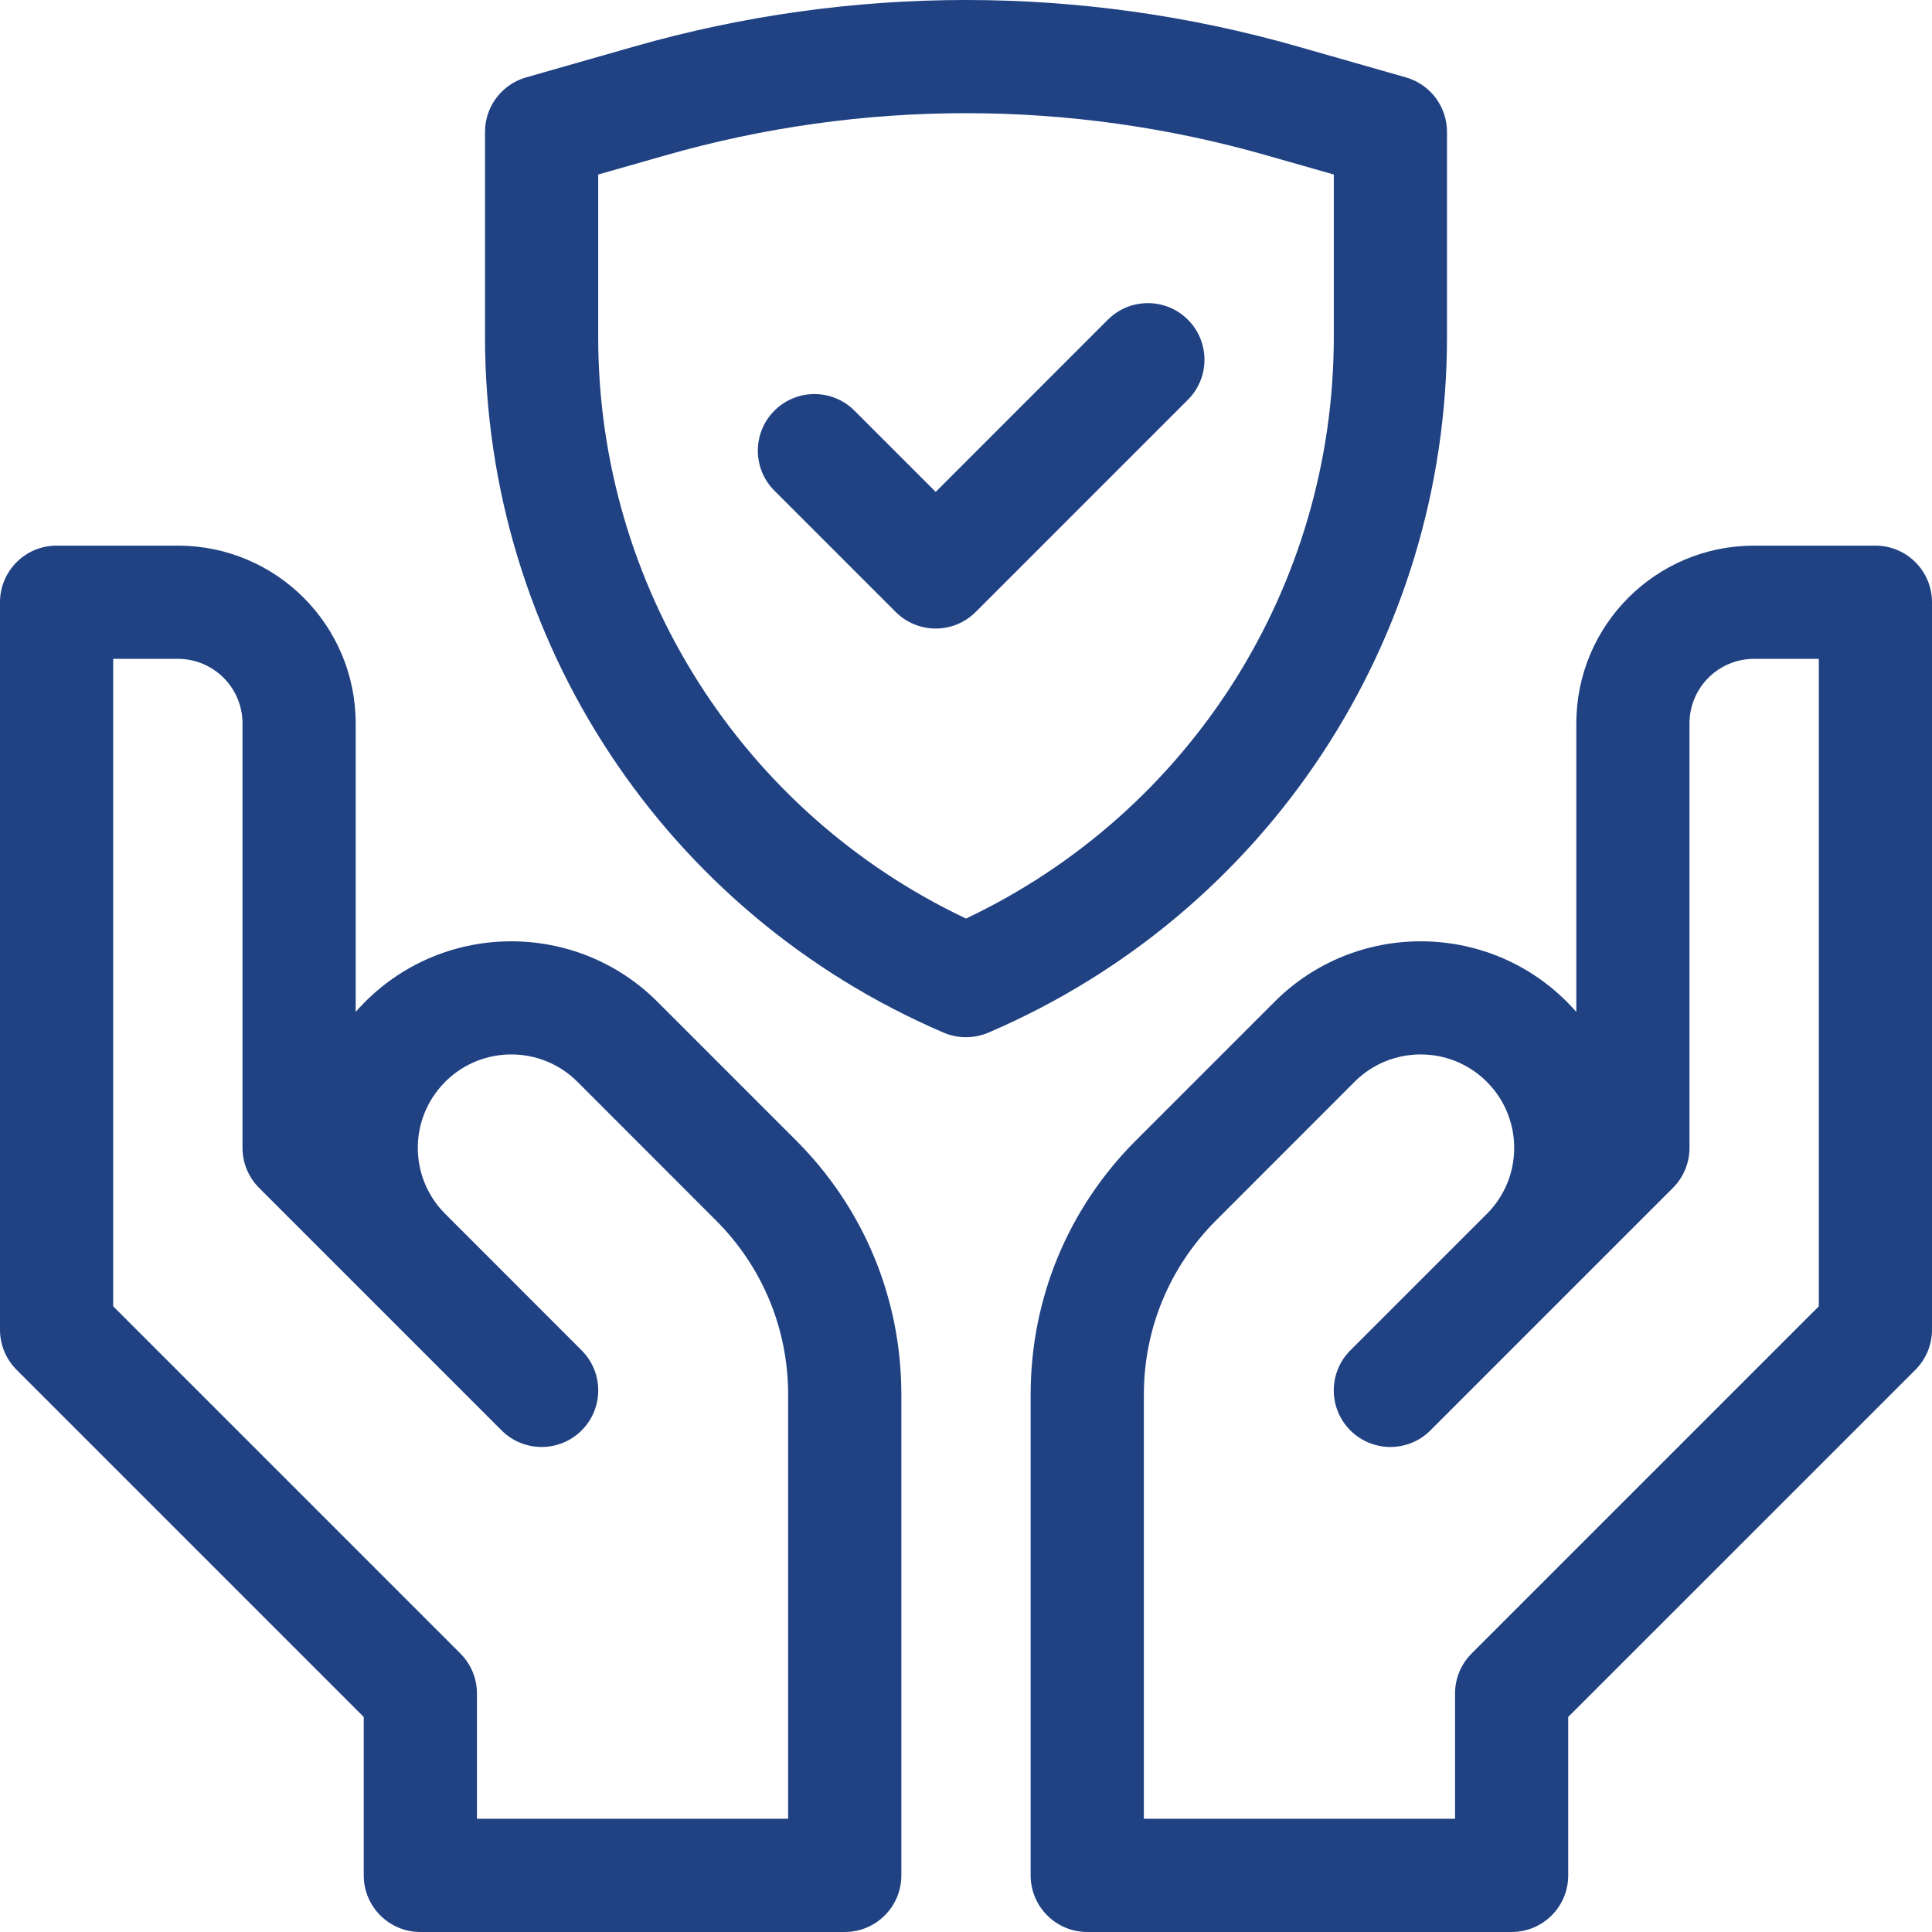 <svg width="48" height="48" viewBox="0 0 48 48" fill="none" xmlns="http://www.w3.org/2000/svg">
<g clip-path="url(#clip0_34_1205)">
<g clip-path="url(#clip1_34_1205)">
<path d="M16.332 24.887C14.331 22.887 11.075 22.886 9.074 24.887C9.064 24.897 9.054 24.907 9.045 24.917C8.973 24.989 8.904 25.064 8.837 25.139V17.975C8.837 15.53 6.859 13.556 4.419 13.556H1.406C0.63 13.556 0 14.186 0 14.962V33.037C0 33.41 0.148 33.768 0.412 34.032L9.037 42.657V46.594C9.037 47.37 9.667 48 10.444 48H20.987C21.764 48 22.394 47.37 22.394 46.594V34.651C22.394 32.263 21.464 30.019 19.776 28.331L16.332 24.887ZM19.581 45.187H11.85V42.075C11.85 41.702 11.702 41.344 11.438 41.081L2.812 32.455V16.369H4.419C5.306 16.369 6.025 17.086 6.025 17.975V28.519C6.025 28.892 6.173 29.249 6.437 29.513L12.462 35.538L12.462 35.538C13.011 36.087 13.901 36.087 14.451 35.538C15 34.989 15 34.099 14.451 33.549L14.403 33.502C14.451 33.549 11.061 30.158 11.061 30.158C10.153 29.251 10.154 27.784 11.061 26.878C11.068 26.871 11.074 26.864 11.081 26.857C11.988 25.971 13.446 25.978 14.344 26.875L17.787 30.32C18.944 31.476 19.581 33.014 19.581 34.651V45.187H19.581Z" fill="#204283"/>
<path d="M35.95 8.373V3.276C35.95 2.648 35.534 2.096 34.93 1.923L32.238 1.154C26.849 -0.385 21.151 -0.385 15.763 1.154L13.07 1.923C12.466 2.096 12.05 2.648 12.05 3.276V8.373C12.05 15.905 16.523 22.689 23.445 25.656C23.62 25.731 23.809 25.769 23.999 25.769H24.001C24.191 25.769 24.38 25.731 24.555 25.656C31.477 22.689 35.95 15.905 35.95 8.373ZM24 22.821C18.429 20.181 14.862 14.576 14.862 8.373V4.336L16.535 3.859C21.419 2.463 26.581 2.463 31.465 3.859L33.138 4.336V8.373C33.138 14.576 29.571 20.181 24 22.821Z" fill="#204283"/>
<path d="M27.524 7.943L23.247 12.221L21.229 10.203C20.68 9.653 19.789 9.653 19.24 10.203C18.691 10.752 18.691 11.642 19.24 12.191L22.253 15.204C22.527 15.478 22.887 15.616 23.247 15.616C23.607 15.616 23.967 15.478 24.241 15.204L29.513 9.932C30.062 9.383 30.062 8.492 29.513 7.943C28.964 7.394 28.073 7.394 27.524 7.943Z" fill="#204283"/>
<path d="M46.594 13.556H43.581C41.141 13.556 39.163 15.53 39.163 17.975V25.139C39.096 25.064 39.027 24.989 38.955 24.917C38.946 24.907 38.936 24.897 38.926 24.887C36.925 22.886 33.669 22.887 31.668 24.887L28.224 28.331C26.536 30.019 25.606 32.263 25.606 34.651V46.594C25.606 47.37 26.236 48 27.012 48H37.556C38.333 48 38.962 47.37 38.962 46.594V42.657L47.588 34.032C47.852 33.768 48 33.41 48 33.037V14.962C48 14.186 47.37 13.556 46.594 13.556ZM45.188 32.455L36.562 41.081C36.298 41.344 36.15 41.702 36.15 42.075V45.187H28.419V34.651C28.419 33.014 29.056 31.477 30.213 30.32L33.656 26.875C34.554 25.978 36.012 25.971 36.919 26.857C36.926 26.864 36.932 26.871 36.94 26.878C37.846 27.784 37.847 29.252 36.94 30.159C36.94 30.159 33.549 33.549 33.597 33.502L33.549 33.549C33 34.099 33 34.989 33.549 35.538C34.099 36.087 34.989 36.087 35.538 35.538C35.538 35.538 35.538 35.538 35.538 35.538L41.563 29.513C41.827 29.249 41.975 28.892 41.975 28.519V17.975C41.975 17.086 42.694 16.369 43.581 16.369H45.188V32.455Z" fill="#204283"/>
</g>
</g>
<defs>
<clipPath id="clip0_34_1205">
<rect width="48" height="48" fill="white"/>
</clipPath>
<clipPath id="clip1_34_1205">
<rect width="48" height="48" fill="white"/>
</clipPath>
</defs>
</svg>

